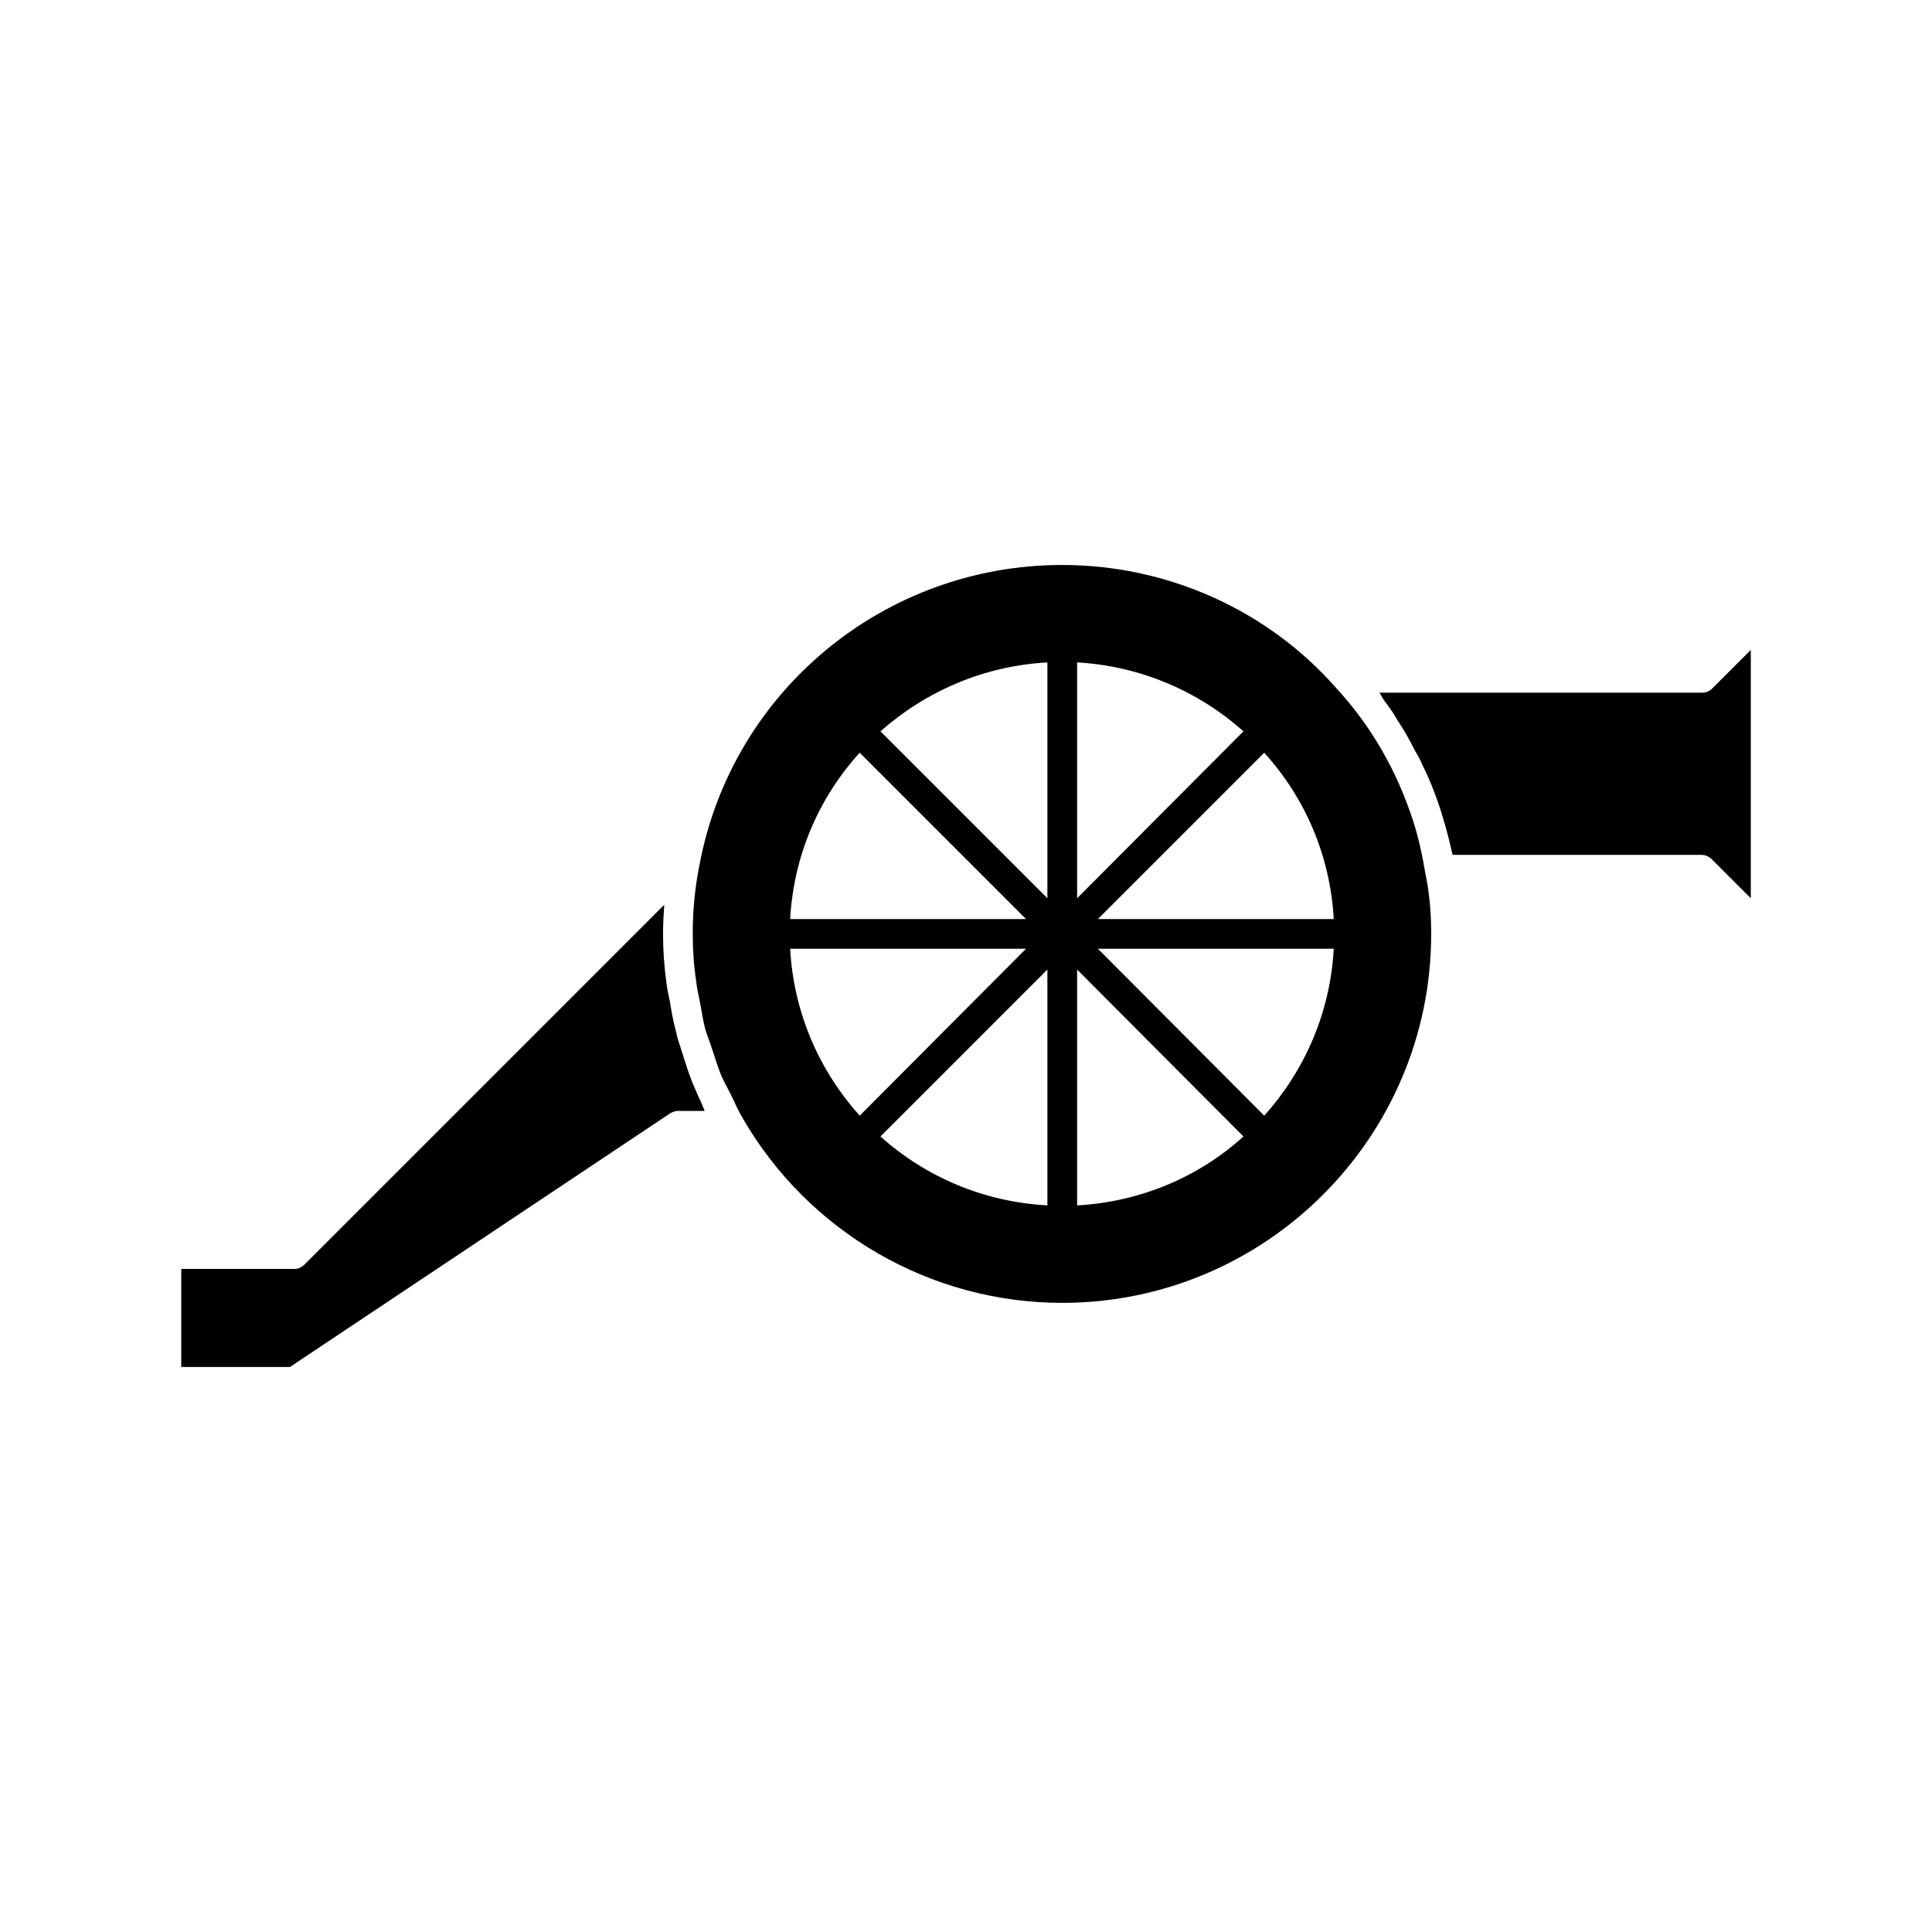 <?xml version="1.0" encoding="UTF-8"?>
<!-- Uploaded to: ICON Repo, www.iconrepo.com, Generator: ICON Repo Mixer Tools -->
<svg fill="#000000" width="800px" height="800px" version="1.1" viewBox="144 144 512 512" xmlns="http://www.w3.org/2000/svg">
 <g>
  <path d="m327.11 429.91c-0.945-2.519-1.73-5.039-2.519-7.559-0.473-1.574-1.102-3.148-1.418-4.879-0.789-2.832-1.258-5.668-1.73-8.5-0.316-1.418-0.629-2.832-0.789-4.25-0.629-4.41-0.945-8.816-0.945-13.227 0-2.676 0.156-5.195 0.316-7.715l-95.25 95.25c-0.789 0.789-1.73 1.258-2.832 1.258h-29.914v25.977h28.812l100.76-67.227c0.629-0.316 1.258-0.629 2.047-0.629h7.086c-0.473-1.102-0.945-2.519-1.574-3.621-0.637-1.574-1.422-3.148-2.051-4.879z"/>
  <path d="m518.55 361.74c-4.25-13.227-11.02-25.191-20.469-35.426-18.262-20.781-44.871-32.59-72.578-32.59-47.23 0-87.695 33.535-96.195 79.824-1.102 5.512-1.73 11.492-1.73 17.949 0 4.25 0.316 8.66 0.945 12.754 0.156 1.73 0.629 3.465 0.945 5.195 0.473 2.363 0.789 4.879 1.418 7.242 0.629 2.047 1.418 3.938 2.047 5.984 0.629 1.891 1.258 3.938 2.047 5.984 0.789 1.891 1.891 3.777 2.832 5.668 0.945 2.047 1.891 4.094 2.992 5.984 17.477 30.23 49.75 48.965 84.703 48.965 53.844 0 97.77-43.77 97.77-97.77 0-5.668-0.473-11.02-1.574-16.215-0.789-4.734-1.734-9.145-3.152-13.551zm-146.73-18.266 44.082 44.082h-62.504c0.945-17 7.715-32.273 18.422-44.082zm-18.422 51.957h62.504l-44.082 44.242c-10.707-11.969-17.477-27.238-18.422-44.242zm68.172 68.012c-17.004-0.945-32.273-7.559-44.242-18.262l44.242-44.242zm0-81.395-44.242-44.242c11.965-10.547 27.238-17.32 44.242-18.262zm7.875-62.504c16.848 0.945 32.273 7.715 44.082 18.262l-44.082 44.242zm0 143.9v-62.504l44.082 44.242c-11.809 10.707-27.238 17.32-44.082 18.262zm49.594-23.773-44.082-44.242h62.504c-0.949 17.008-7.719 32.277-18.422 44.242zm-44.086-52.109 44.082-44.082c10.707 11.809 17.477 27.078 18.422 44.082z"/>
  <path d="m597.74 326.47c-0.789 0.789-1.73 1.102-2.832 1.102h-85.332c0.629 1.102 1.258 2.203 2.047 3.148 0.945 1.258 1.891 2.676 2.676 4.094 1.73 2.519 3.305 5.352 4.723 8.188 0.629 1.102 1.418 2.363 1.891 3.621 2.047 4.094 3.621 8.188 5.039 12.594 0.156 0.316 0.156 0.789 0.316 1.102 1.102 3.465 1.891 6.769 2.676 10.234h65.969c1.102 0 2.047 0.473 2.832 1.258l10.234 10.234v-65.809z"/>
 </g>
</svg>